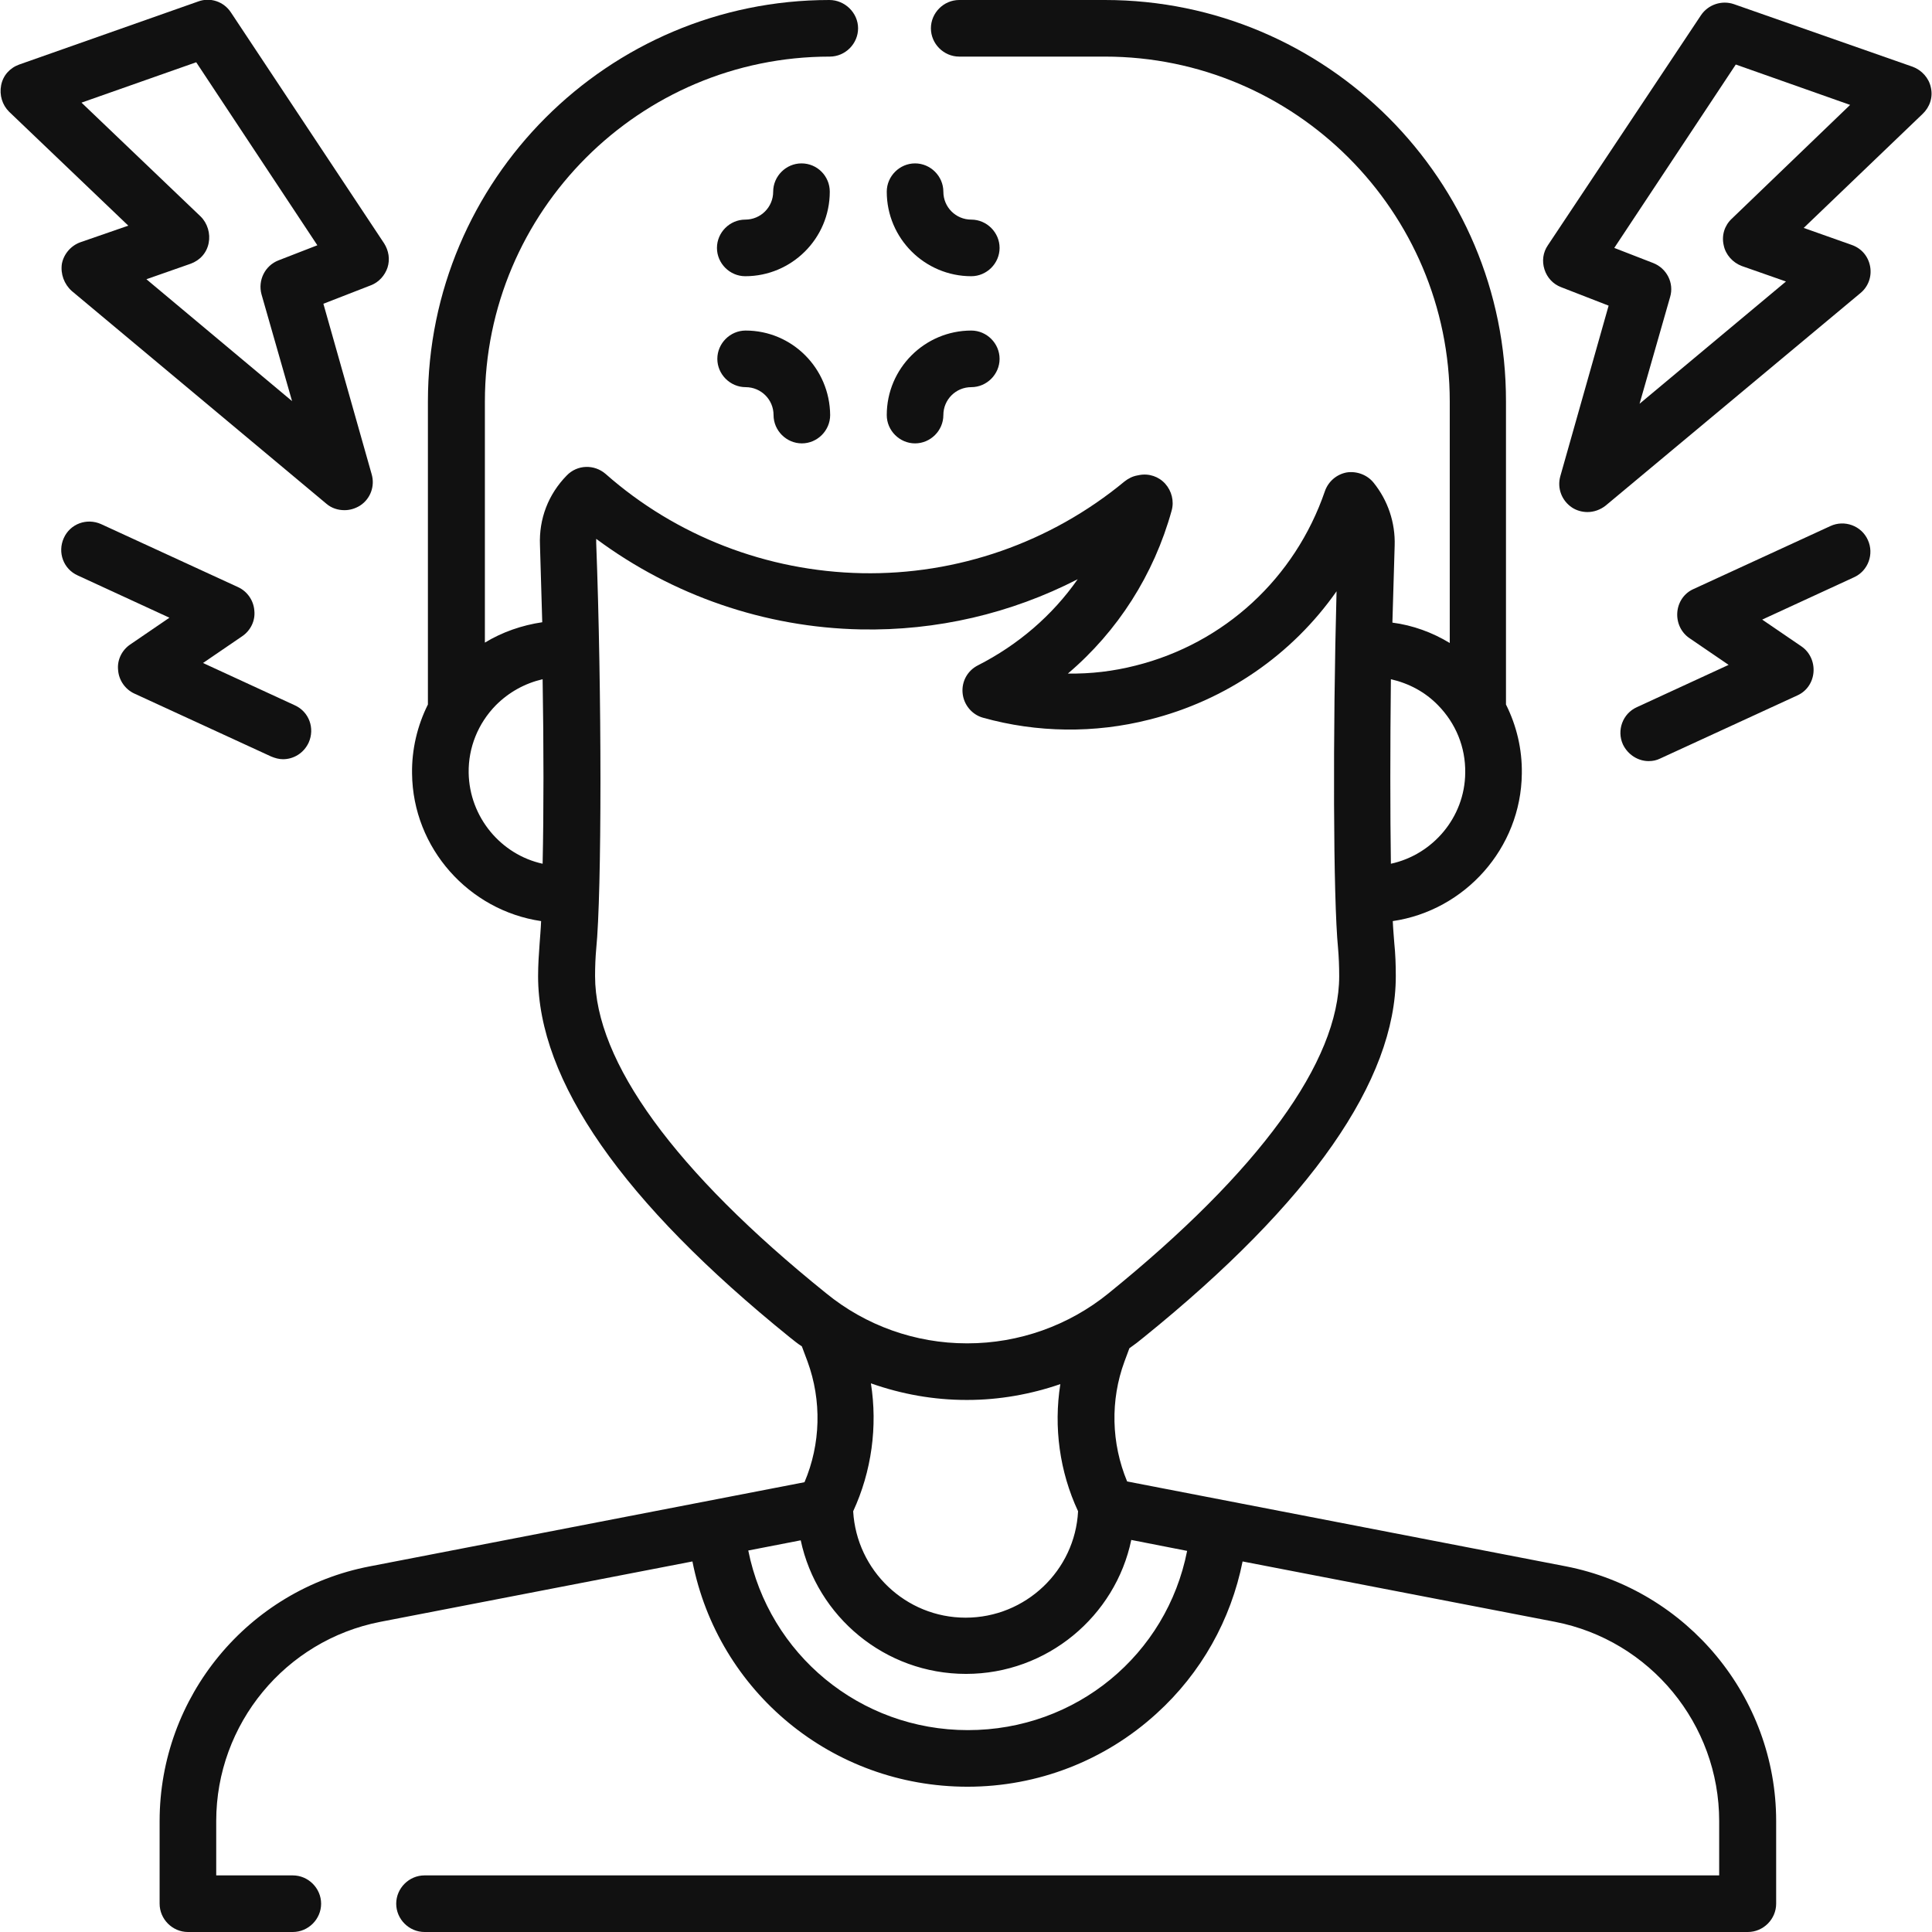 <?xml version="1.0" encoding="UTF-8"?> <!-- Generator: Adobe Illustrator 26.0.2, SVG Export Plug-In . SVG Version: 6.00 Build 0) --> <svg xmlns="http://www.w3.org/2000/svg" xmlns:xlink="http://www.w3.org/1999/xlink" id="Layer_1" x="0px" y="0px" viewBox="0 0 512 512" style="enable-background:new 0 0 512 512;" xml:space="preserve"> <style type="text/css"> .st0{fill:#111111;} </style> <g> <path class="st0" d="M415,415.1l-116.3-22.5c-4.2-10.1-4.5-21.5-0.7-31.8l1.3-3.5c1.3-0.9,2.6-1.9,3.8-2.9 c44.3-35.8,66.8-68.1,66.8-95.7c0-3-0.1-5.9-0.4-8.8c-0.1-1.5-0.3-3.5-0.4-5.8c19.1-2.8,34-19.3,34.2-39.1 c0.1-6.5-1.4-12.7-4.2-18.3v-80.3C399.2,47.7,351.5,0,292.8,0h-38.6c-4.1,0-7.5,3.4-7.5,7.5s3.4,7.5,7.5,7.5h38.6 c50.4,0,91.4,41,91.4,91.4v64c-4.6-2.8-9.8-4.7-15.2-5.4c0.2-7.1,0.4-14,0.6-20.4c0.2-6.1-1.8-12-5.6-16.7 c-1.7-2.1-4.5-3.1-7.1-2.7c-2.7,0.5-4.9,2.4-5.8,5c-7.9,23-26.6,40.3-50.2,46.2c-5.9,1.5-11.9,2.2-17.9,2.1 c13.2-11.2,22.8-26.2,27.5-43.2c0.7-2.5,0-5.2-1.7-7.1c-1.7-1.9-4.3-2.8-6.9-2.3l-0.5,0.1c-1.2,0.2-2.4,0.8-3.4,1.6 c-19.6,16.2-44.3,24.8-69.6,24.3c-25.1-0.5-49.2-9.8-67.9-26.3c-3-2.6-7.5-2.5-10.3,0.4c-4.9,5-7.4,11.5-7.1,18.5 c0.2,6.5,0.4,13.3,0.6,20.4c-5.4,0.8-10.6,2.6-15.2,5.4v-63.9c0-50.4,41-91.4,91.4-91.4c4.1,0,7.5-3.4,7.5-7.5S223.9,0,219.8,0 c-58.7,0-106.4,47.7-106.4,106.4v80.3c-2.8,5.6-4.3,11.9-4.2,18.3c0.2,19.8,15.1,36.3,34.2,39.1c-0.1,2.4-0.3,4.5-0.4,6 c-0.2,2.7-0.4,5.6-0.4,8.6c0,27.7,22.4,59.9,66.7,95.7c1,0.8,2.1,1.7,3.2,2.4l1.5,4c3.8,10.4,3.5,21.9-0.8,32L98,415.1 c-32.3,6.2-55.7,34.6-55.7,67.5v21.9c0,4.1,3.4,7.5,7.5,7.5h27.8c4.1,0,7.5-3.4,7.5-7.5s-3.4-7.5-7.5-7.5H57.3v-14.4 c0-25.7,18.3-47.9,43.5-52.8l82.7-16c6.8,34.5,37,59.7,72.9,59.7c18.6,0,36.4-6.9,50.1-19.4c11.8-10.7,19.7-24.8,22.8-40.3l82.8,16 c25.2,4.9,43.5,27.1,43.5,52.8V497H112.5c-4.1,0-7.5,3.4-7.5,7.5s3.4,7.5,7.5,7.5h350.7c4.1,0,7.5-3.4,7.5-7.5v-21.9 C470.7,449.8,447.2,421.4,415,415.1L415,415.1z M381.1,186.9c4.7,4.8,7.3,11.1,7.2,17.9c-0.1,11.8-8.6,21.7-19.7,24.1 c-0.2-13.5-0.2-31.1,0-48.9C373.4,181.1,377.7,183.4,381.1,186.9z M124.2,204.8c-0.1-6.7,2.5-13.1,7.2-17.9 c3.5-3.5,7.7-5.8,12.4-6.9c0.3,17.7,0.3,35.3,0,48.9C132.8,226.5,124.4,216.6,124.2,204.8z M157.7,258.7c0-2.6,0.1-5,0.3-7.2 c1.5-14.9,1.5-68.2,0-107.6c0-0.4,0-0.7,0-1.1c20.2,15,44.7,23.5,70.1,24c20.1,0.4,39.8-4.2,57.5-13.3 c-6.7,9.6-15.8,17.4-26.4,22.8c-2.8,1.4-4.4,4.3-4.1,7.4c0.3,3.1,2.5,5.7,5.4,6.5c14.3,4,29.6,4.2,44.1,0.5 c20.4-5.1,37.9-17.3,49.6-34c-1,37.3-0.9,81.3,0.4,94.6c0.2,2.3,0.3,4.8,0.3,7.4c0,22.6-21.2,51.7-61.2,84.1 c-10.5,8.5-23.7,13.2-37.3,13.2h-0.2c-13.6,0-26.8-4.7-37.3-13.3C178.8,310.4,157.7,281.3,157.7,258.7L157.7,258.7z M256.1,371h0.3 c8.4,0,16.8-1.5,24.6-4.2c-1.8,11.4-0.2,23.2,4.7,33.7c-0.8,15.7-13.9,28.2-29.8,28.2c-15.9,0-28.9-12.5-29.8-28.2 c4.9-10.6,6.5-22.5,4.7-33.9C239,369.5,247.5,371,256.1,371z M256.5,458.5c-28.6,0-52.7-20.1-58.2-47.6l13.9-2.7 c4.3,20.2,22.3,35.4,43.8,35.4c21.5,0,39.6-15.3,43.8-35.5l14.8,2.9C309.2,438.5,285.2,458.5,256.5,458.5L256.5,458.5z"></path> <path class="st0" d="M21.3,64.2c-2.5,0.9-4.4,3.1-4.9,5.7C16,72.6,17,75.3,19,77.1l67.5,56.4c1.4,1.2,3.1,1.7,4.8,1.7 c1.4,0,2.8-0.4,4.1-1.2c2.8-1.8,4-5.2,3.1-8.3L85.7,80.5l12.6-4.9c2.1-0.8,3.7-2.6,4.4-4.7c0.7-2.2,0.3-4.5-0.9-6.4L61.2,3.3 c-1.9-2.9-5.5-4.1-8.7-2.9L5.1,17.1c-2.5,0.9-4.3,2.9-4.8,5.5s0.3,5.2,2.1,7L34,59.8L21.3,64.2z M21.6,27.2L52,16.5L84.1,65 l-10.3,4c-3.6,1.4-5.5,5.3-4.5,9l8.1,28.3L38.8,74l11.7-4.1c2.5-0.9,4.3-2.9,4.8-5.5c0.5-2.5-0.3-5.2-2.1-7L21.6,27.2z"></path> <path class="st0" d="M75,201.2c2.8,0,5.5-1.6,6.8-4.4c1.7-3.8,0.1-8.2-3.7-9.9l-24.3-11.2l10.4-7.1c2.2-1.5,3.5-4.1,3.2-6.8 c-0.2-2.7-1.9-5.1-4.3-6.2l-36.3-16.7c-3.8-1.7-8.2-0.1-9.9,3.7s-0.1,8.2,3.7,9.9l24.3,11.2l-10.4,7.1c-2.2,1.5-3.5,4.1-3.2,6.8 c0.2,2.7,1.9,5.1,4.3,6.2l36.3,16.7C72.9,200.9,73.9,201.2,75,201.2L75,201.2z"></path> <path class="st0" d="M511.7,23.2c-0.5-2.5-2.4-4.6-4.8-5.5L459.5,1.1c-3.2-1.1-6.8,0.1-8.7,2.9L410.2,65c-1.3,1.9-1.6,4.2-0.9,6.4 c0.7,2.2,2.3,3.9,4.4,4.7l12.6,4.9l-12.8,45.2c-0.9,3.2,0.4,6.5,3.1,8.3c1.2,0.8,2.7,1.2,4.1,1.2c1.7,0,3.4-0.6,4.8-1.7L493,77.7 c2.1-1.7,3.1-4.4,2.6-7.1c-0.5-2.7-2.3-4.8-4.9-5.7L478,60.4l31.5-30.2C511.4,28.4,512.3,25.8,511.7,23.2L511.7,23.2z M458.9,58 c-1.9,1.8-2.7,4.4-2.1,7c0.5,2.5,2.4,4.6,4.8,5.5l11.7,4.1L434.5,107l8.1-28.3c1.1-3.7-0.9-7.6-4.5-9l-10.3-4L460,17.1l30.3,10.7 L458.9,58z"></path> <path class="st0" d="M485.1,139.4l-36.3,16.7c-2.5,1.1-4.1,3.5-4.3,6.2c-0.2,2.7,1,5.3,3.2,6.8l10.4,7.1l-24.3,11.2 c-3.8,1.7-5.4,6.2-3.7,9.9c1.3,2.7,4,4.4,6.8,4.4c1.1,0,2.1-0.2,3.1-0.7l36.3-16.7c2.5-1.1,4.1-3.5,4.3-6.2c0.2-2.7-1-5.3-3.2-6.8 l-10.4-7.1l24.3-11.2c3.8-1.7,5.4-6.2,3.7-9.9C493.3,139.3,488.8,137.7,485.1,139.4L485.1,139.4z"></path> <path class="st0" d="M212.4,43.3c-4.1,0-7.5,3.4-7.5,7.5c0,4.1-3.3,7.4-7.4,7.4c-4.1,0-7.5,3.4-7.5,7.5c0,4.1,3.4,7.5,7.5,7.5 c12.3,0,22.4-10,22.4-22.4C219.9,46.7,216.6,43.3,212.4,43.3z"></path> <path class="st0" d="M257.4,73.2c4.1,0,7.5-3.4,7.5-7.5c0-4.1-3.4-7.5-7.5-7.5c-4.1,0-7.4-3.3-7.4-7.4c0-4.1-3.4-7.5-7.5-7.5 s-7.5,3.4-7.5,7.5C235,63.2,245.1,73.2,257.4,73.2z"></path> <path class="st0" d="M197.6,87.6c-4.1,0-7.5,3.4-7.5,7.5c0,4.1,3.4,7.5,7.5,7.5c4.1,0,7.4,3.3,7.4,7.4c0,4.1,3.4,7.5,7.5,7.5 s7.5-3.4,7.5-7.5C219.9,97.6,209.9,87.6,197.6,87.6z"></path> <path class="st0" d="M242.5,117.5c4.1,0,7.5-3.4,7.5-7.5c0-4.1,3.3-7.4,7.4-7.4c4.1,0,7.5-3.4,7.5-7.5c0-4.1-3.4-7.5-7.5-7.5 c-12.3,0-22.4,10-22.4,22.4C235,114.1,238.4,117.5,242.5,117.5z"></path> </g> </svg> 